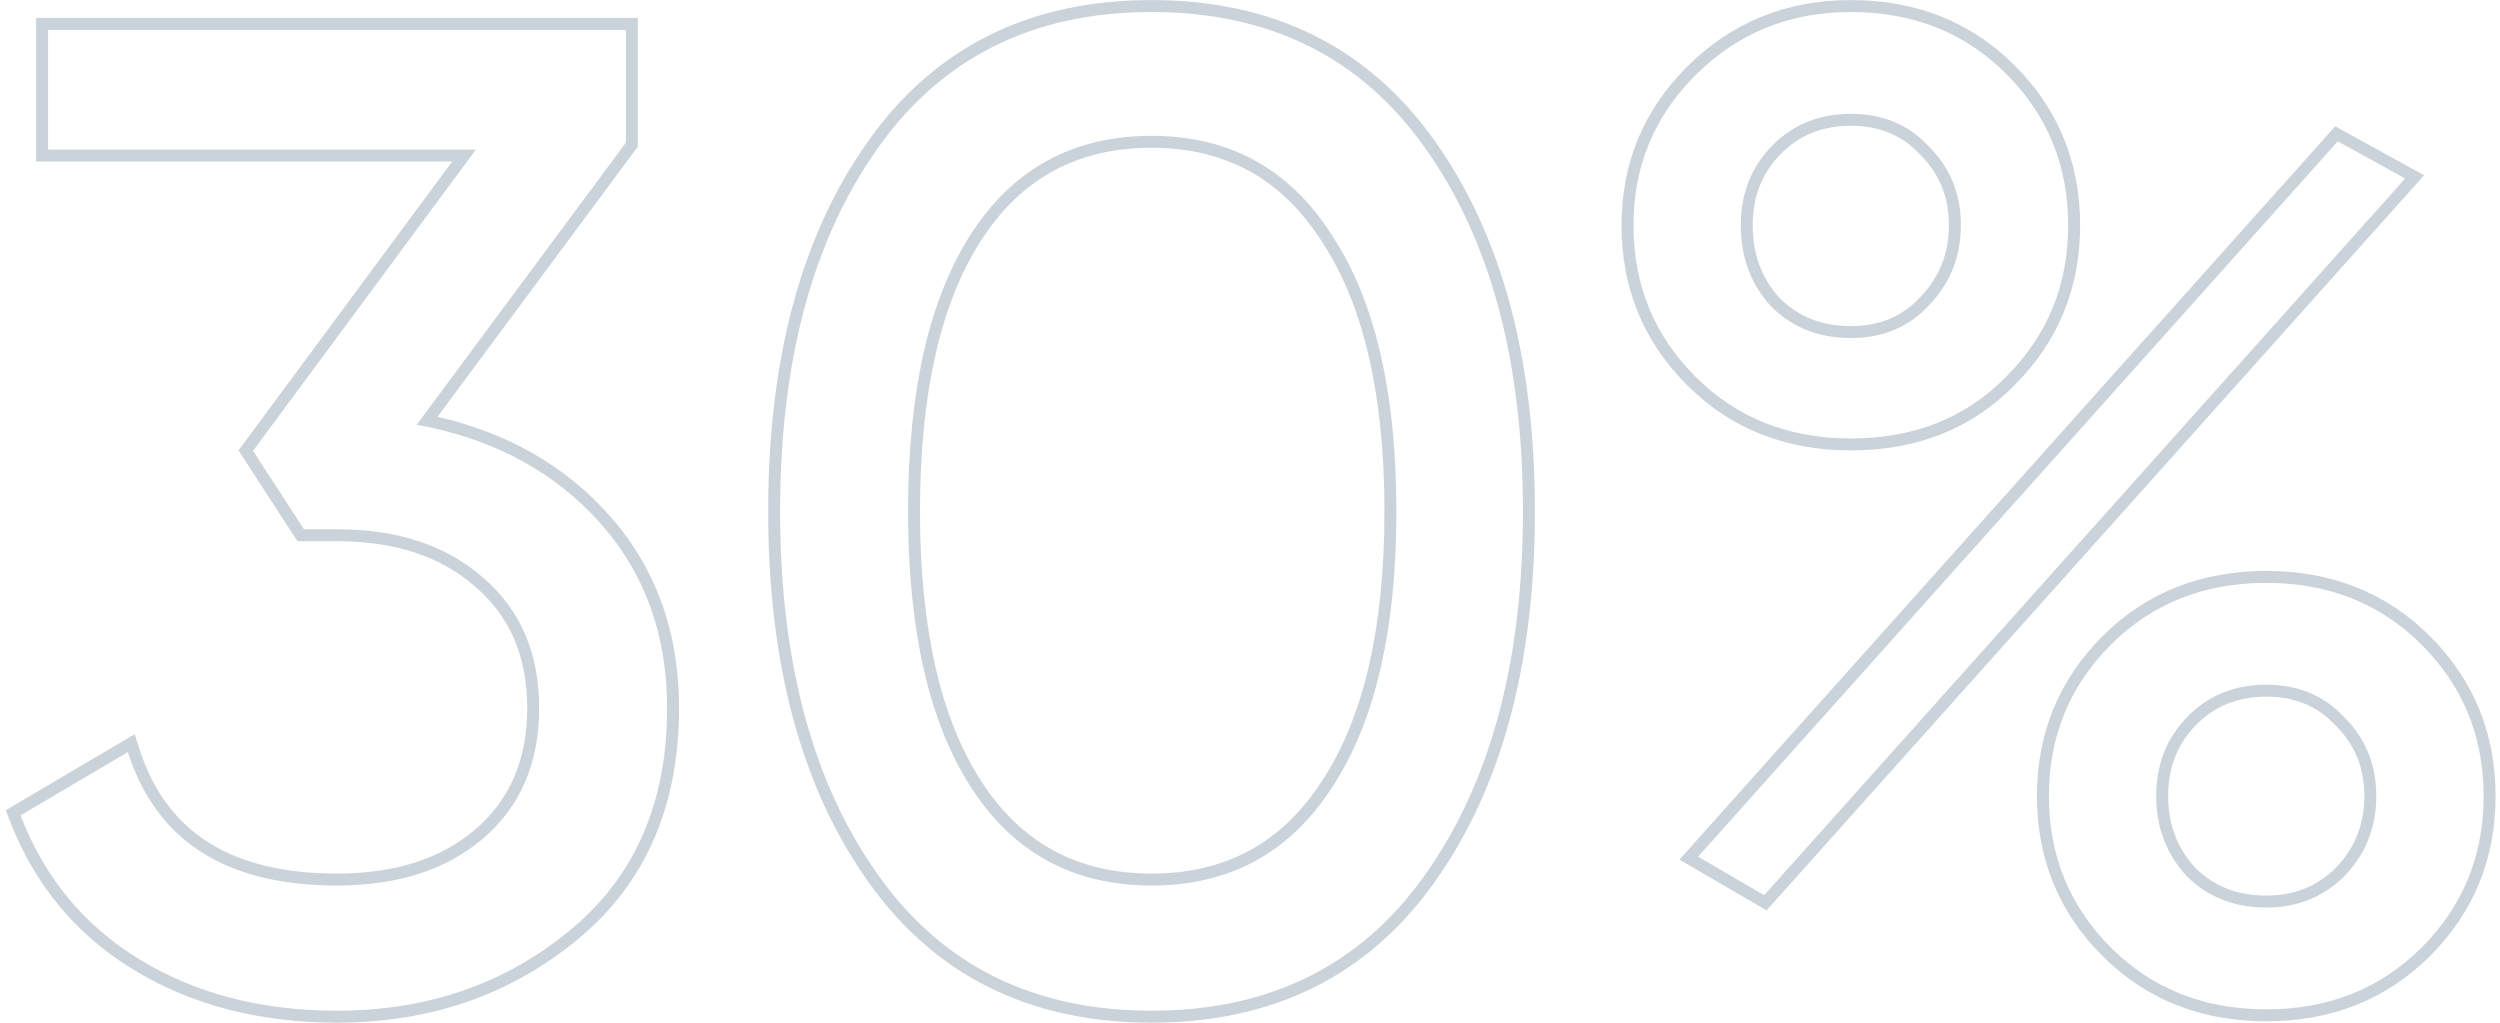 <?xml version="1.0" encoding="UTF-8"?> <svg xmlns="http://www.w3.org/2000/svg" width="418" height="171" viewBox="0 0 418 171" fill="none"> <path fill-rule="evenodd" clip-rule="evenodd" d="M106.64 24.521L73.153 69.684C84.687 72.337 94.174 77.683 101.52 85.765C109.553 94.6 113.54 105.521 113.54 118.39C113.54 134.689 107.974 147.632 96.719 156.958C85.446 166.326 71.951 170.99 56.34 170.99C43.457 170.99 32.124 168.08 22.413 162.19C12.672 156.281 5.714 147.877 1.572 137.044L0.969 135.466L22.523 122.754L23.285 125.141C25.54 132.194 29.379 137.362 34.761 140.797C40.174 144.251 47.318 146.06 56.34 146.06C66.11 146.06 73.737 143.55 79.423 138.718C85.21 133.777 88.15 127.079 88.15 118.39C88.15 109.701 85.21 103.002 79.422 98.061L79.413 98.053L79.403 98.045C73.717 93.069 66.097 90.49 56.34 90.49H49.734L39.878 75.306L75.603 27.01H6.04V3H106.64V24.521ZM79.57 25.01H8.04V5H104.64V23.86L69.68 71.01C70.412 71.144 71.135 71.288 71.85 71.442C83.423 73.945 92.82 79.167 100.04 87.11C107.707 95.543 111.54 105.97 111.54 118.39C111.54 134.183 106.174 146.527 95.44 155.42C84.554 164.467 71.52 168.99 56.34 168.99C43.767 168.99 32.804 166.153 23.45 160.48C14.097 154.807 7.427 146.757 3.44 136.33L21.38 125.75C21.59 126.407 21.814 127.049 22.05 127.677C27.176 141.266 38.606 148.06 56.34 148.06C66.46 148.06 74.587 145.453 80.72 140.24C87.007 134.873 90.15 127.59 90.15 118.39C90.15 109.19 87.007 101.907 80.72 96.54C74.587 91.173 66.46 88.49 56.34 88.49H50.82L42.31 75.38L79.57 25.01ZM220.993 130.634L220.999 130.626C227.902 120.197 231.476 105.233 231.476 85.5C231.476 65.767 227.902 50.803 220.999 40.374L220.99 40.361L220.981 40.347C214.293 29.878 204.883 24.71 192.536 24.71C180.177 24.71 170.767 29.813 164.085 40.127C157.327 50.558 153.826 65.604 153.826 85.5C153.826 105.239 157.326 120.21 164.085 130.643C170.767 140.957 180.177 146.06 192.536 146.06C204.896 146.06 214.305 140.957 220.988 130.643L220.993 130.634ZM239.939 147.375C228.804 163.124 212.917 170.99 192.536 170.99C172.156 170.99 156.269 163.124 145.133 147.375C133.939 131.606 128.436 110.922 128.436 85.5C128.436 60.078 133.939 39.394 145.133 23.625C156.269 7.877 172.156 0.01 192.536 0.01C212.917 0.01 228.804 7.877 239.939 23.625C251.134 39.394 256.636 60.078 256.636 85.5C256.636 110.922 251.134 131.606 239.939 147.375ZM238.306 24.78C227.573 9.6 212.316 2.01 192.536 2.01C172.756 2.01 157.5 9.6 146.766 24.78C135.88 40.113 130.436 60.353 130.436 85.5C130.436 110.647 135.88 130.887 146.766 146.22C157.5 161.4 172.756 168.99 192.536 168.99C212.316 168.99 227.573 161.4 238.306 146.22C249.193 130.887 254.636 110.647 254.636 85.5C254.636 60.353 249.193 40.113 238.306 24.78ZM321.108 49.632L321.123 49.616C324.284 46.318 325.857 42.371 325.857 37.66C325.857 32.95 324.286 29.097 321.153 25.964L321.122 25.933L321.093 25.901C318.129 22.668 314.31 21.03 309.457 21.03C304.604 21.03 300.69 22.67 297.562 25.933C294.571 29.06 293.057 32.923 293.057 37.66C293.057 42.551 294.573 46.57 297.562 49.846C300.678 52.947 304.592 54.52 309.457 54.52C314.31 54.52 318.129 52.882 321.093 49.649L321.108 49.632ZM296.117 51.23C292.744 47.55 291.057 43.027 291.057 37.66C291.057 32.447 292.744 28.077 296.117 24.55C299.644 20.87 304.091 19.03 309.457 19.03C314.824 19.03 319.194 20.87 322.567 24.55C326.094 28.077 327.857 32.447 327.857 37.66C327.857 42.873 326.094 47.32 322.567 51C319.194 54.68 314.824 56.52 309.457 56.52C304.091 56.52 299.644 54.757 296.117 51.23ZM295.37 152.22L280.803 143.723L390.448 21.11L405.313 29.301L295.37 152.22ZM390.582 121.384L390.553 121.351C387.589 118.118 383.77 116.48 378.917 116.48C374.064 116.48 370.15 118.12 367.022 121.382C364.031 124.51 362.517 128.373 362.517 133.11C362.517 137.832 364.023 141.779 367.022 145.066C370.138 148.167 374.052 149.74 378.917 149.74C383.619 149.74 387.468 148.174 390.598 145.051C393.749 141.755 395.317 137.813 395.317 133.11C395.317 128.4 393.746 124.547 390.613 121.414L390.582 121.384ZM392.027 146.45C388.501 149.977 384.131 151.74 378.917 151.74C373.551 151.74 369.104 149.977 365.577 146.45C362.204 142.77 360.517 138.323 360.517 133.11C360.517 127.897 362.204 123.527 365.577 120C369.104 116.32 373.551 114.48 378.917 114.48C384.284 114.48 388.654 116.32 392.027 120C395.554 123.527 397.317 127.897 397.317 133.11C397.317 138.323 395.554 142.77 392.027 146.45ZM309.457 75.31C298.54 75.31 289.356 71.677 282.053 64.374C274.769 57.09 271.117 48.144 271.117 37.66C271.117 27.32 274.776 18.453 282.053 11.176C289.494 3.735 298.671 0.01 309.457 0.01C320.374 0.01 329.559 3.643 336.861 10.946C344.145 18.23 347.797 27.176 347.797 37.66C347.797 48.141 344.148 57.084 336.868 64.367C329.708 71.685 320.514 75.31 309.457 75.31ZM294.967 149.67L283.927 143.23L390.877 23.63L402.147 29.84L294.967 149.67ZM417.257 133.11C417.257 143.594 413.605 152.54 406.321 159.824C399.019 167.127 389.834 170.76 378.917 170.76C368 170.76 358.816 167.127 351.513 159.824C344.229 152.54 340.577 143.594 340.577 133.11C340.577 122.626 344.229 113.68 351.513 106.396C358.816 99.093 368 95.46 378.917 95.46C389.834 95.46 399.019 99.093 406.321 106.396C413.605 113.68 417.257 122.626 417.257 133.11ZM162.406 131.73C155.353 120.843 151.826 105.433 151.826 85.5C151.826 65.413 155.353 49.927 162.406 39.04C169.46 28.153 179.503 22.71 192.536 22.71C205.57 22.71 215.613 28.23 222.666 39.27C229.873 50.157 233.476 65.567 233.476 85.5C233.476 105.433 229.873 120.843 222.666 131.73C215.613 142.617 205.57 148.06 192.536 148.06C179.503 148.06 169.46 142.617 162.406 131.73ZM283.467 62.96C290.367 69.86 299.031 73.31 309.457 73.31C320.037 73.31 328.701 69.86 335.447 62.96C342.347 56.06 345.797 47.627 345.797 37.66C345.797 27.693 342.347 19.26 335.447 12.36C328.547 5.46 319.884 2.01 309.457 2.01C299.184 2.01 290.521 5.537 283.467 12.59C276.567 19.49 273.117 27.847 273.117 37.66C273.117 47.627 276.567 56.06 283.467 62.96ZM404.907 158.41C411.807 151.51 415.257 143.077 415.257 133.11C415.257 123.143 411.807 114.71 404.907 107.81C398.007 100.91 389.344 97.46 378.917 97.46C368.491 97.46 359.827 100.91 352.927 107.81C346.027 114.71 342.577 123.143 342.577 133.11C342.577 143.077 346.027 151.51 352.927 158.41C359.827 165.31 368.491 168.76 378.917 168.76C389.344 168.76 398.007 165.31 404.907 158.41Z" fill="#CBD3DA"></path> </svg> 